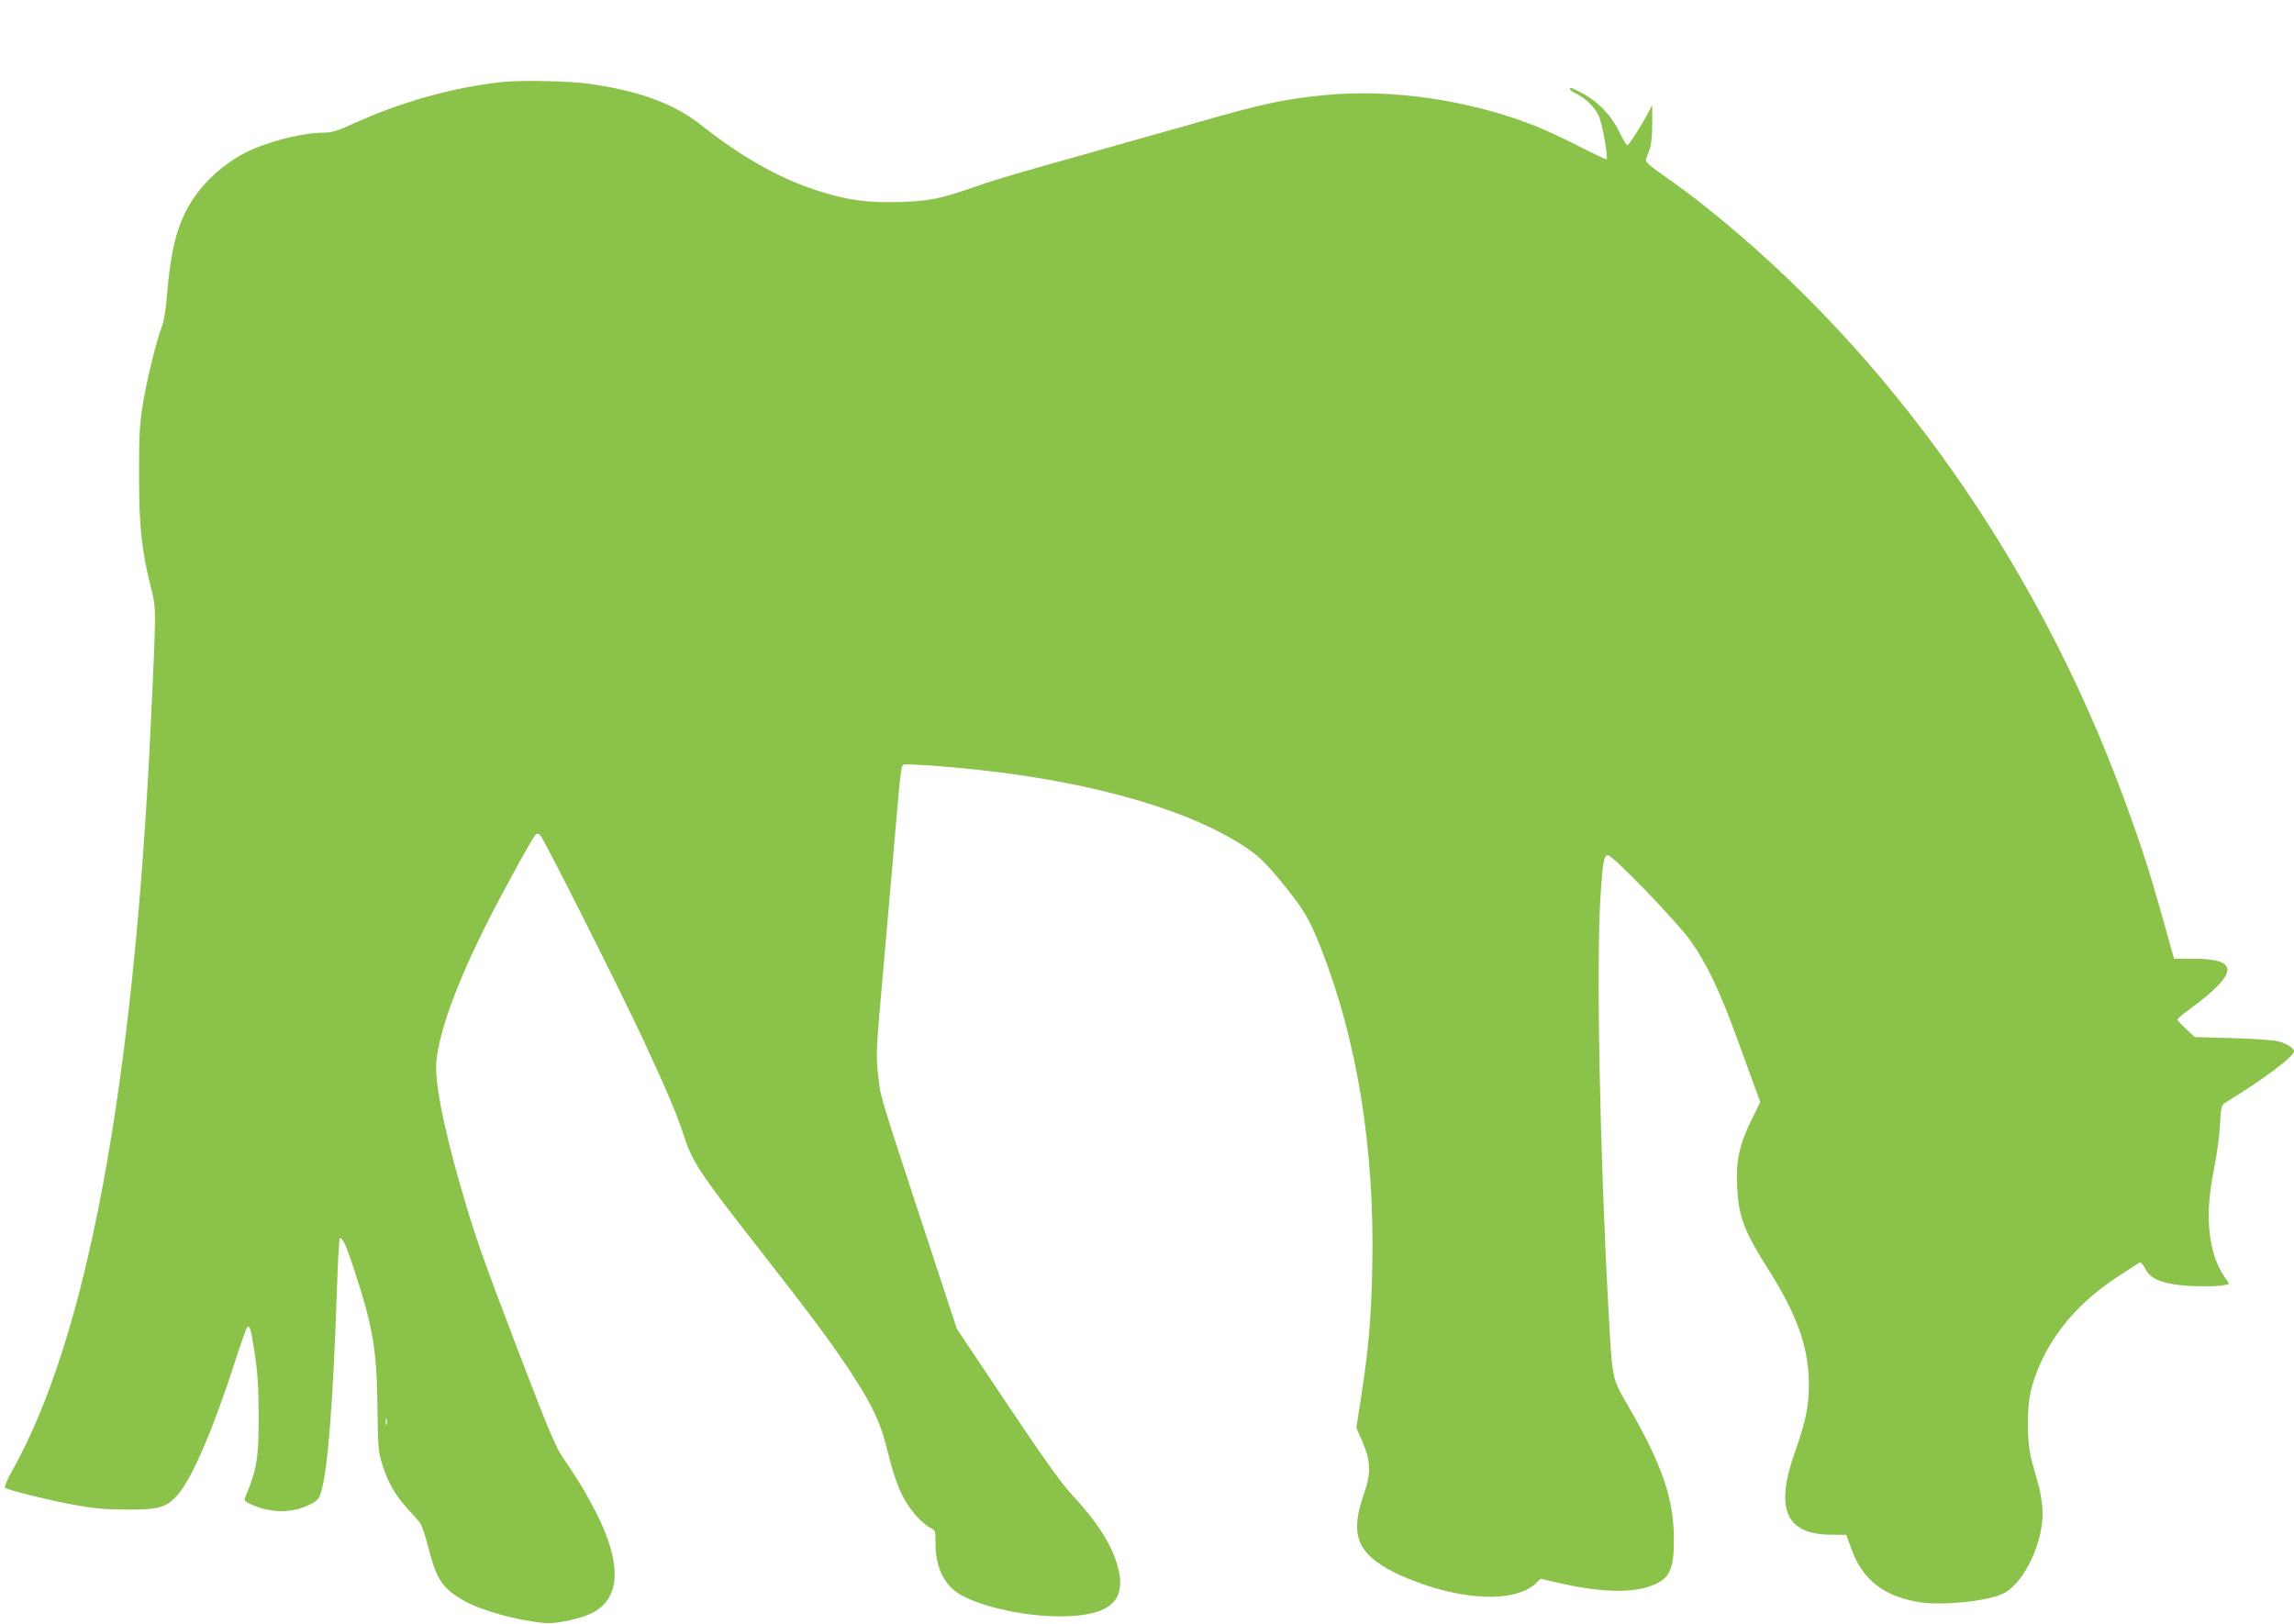 <?xml version="1.0" standalone="no"?>
<!DOCTYPE svg PUBLIC "-//W3C//DTD SVG 20010904//EN"
 "http://www.w3.org/TR/2001/REC-SVG-20010904/DTD/svg10.dtd">
<svg version="1.0" xmlns="http://www.w3.org/2000/svg"
 width="1280pt" height="906pt" viewBox="0 0 1280 906"
 preserveAspectRatio="xMidYMid meet">
<g transform="translate(0,906) scale(0.1,-0.1)"
fill="#8bc34a" stroke="none">
<path d="M2810 8603 c-275 -28 -571 -111 -841 -234 -85 -39 -117 -49 -160 -49
-128 0 -342 -57 -459 -122 -126 -70 -232 -174 -298 -289 -68 -121 -101 -257
-121 -504 -6 -76 -17 -140 -29 -171 -30 -76 -88 -314 -108 -449 -15 -95 -19
-176 -18 -385 0 -286 15 -417 69 -631 27 -108 27 -101 -5 -779 -96 -2005 -356
-3399 -773 -4139 -27 -48 -44 -88 -39 -93 13 -13 262 -74 404 -99 88 -16 165
-23 273 -23 181 -1 223 11 286 82 81 91 201 372 324 755 31 97 61 179 65 182
15 9 20 -11 42 -152 16 -105 21 -187 21 -343 1 -240 -10 -301 -77 -461 -5 -12
5 -21 45 -38 107 -46 223 -45 320 4 44 23 50 30 63 78 36 126 65 500 86 1121
5 153 12 281 16 285 12 12 35 -36 78 -168 106 -321 128 -449 132 -766 3 -236
4 -255 28 -330 32 -100 70 -166 138 -242 29 -32 61 -67 70 -79 10 -11 31 -72
47 -135 46 -183 78 -232 201 -302 98 -55 298 -111 451 -124 69 -6 215 27 276
63 147 85 150 274 10 552 -53 104 -109 197 -182 302 -45 65 -78 144 -253 600
-205 536 -247 656 -332 955 -91 322 -136 560 -125 665 18 167 106 412 265 735
89 179 268 506 290 529 6 5 15 4 23 -3 19 -15 456 -884 580 -1151 132 -285
184 -408 225 -534 45 -139 90 -208 417 -625 294 -375 427 -555 530 -716 112
-175 151 -261 191 -427 21 -87 50 -174 74 -223 39 -82 108 -163 162 -191 27
-14 28 -17 28 -87 0 -137 50 -237 145 -289 120 -67 360 -118 548 -118 287 1
383 90 318 298 -36 116 -112 232 -254 386 -59 64 -161 208 -360 505 l-278 416
-199 605 c-239 727 -227 688 -241 819 -10 91 -9 140 9 346 12 132 42 476 67
765 52 609 52 607 68 613 17 6 235 -9 417 -29 672 -73 1226 -239 1526 -457 50
-37 101 -90 177 -184 112 -139 143 -191 206 -350 203 -513 302 -1121 288
-1783 -6 -291 -21 -460 -63 -731 l-26 -166 32 -74 c49 -110 51 -179 11 -294
-81 -229 -40 -335 172 -441 38 -20 115 -50 170 -69 273 -91 516 -87 617 10
l26 25 109 -25 c226 -51 399 -56 509 -14 101 37 126 88 126 254 0 228 -63 416
-250 740 -98 170 -93 146 -115 545 -49 895 -69 1941 -44 2317 12 179 18 217
40 221 24 4 384 -369 462 -478 91 -129 160 -274 256 -535 44 -121 92 -252 106
-292 l27 -72 -50 -103 c-68 -137 -86 -226 -79 -372 9 -169 37 -243 174 -460
159 -251 224 -432 226 -631 1 -130 -15 -210 -79 -392 -111 -313 -49 -455 200
-457 l88 -1 28 -77 c61 -173 182 -268 383 -299 124 -20 376 6 462 47 122 57
236 306 221 479 -3 38 -12 95 -21 125 -8 30 -25 89 -36 130 -32 110 -32 315
-1 423 69 242 231 450 473 609 63 41 119 78 126 82 8 4 20 -8 33 -34 26 -51
77 -76 182 -90 81 -10 218 -11 260 -1 l27 6 -29 43 c-42 63 -68 139 -80 238
-13 106 -6 208 26 374 14 69 28 174 31 233 5 96 9 110 27 122 223 137 387 260
386 289 -1 18 -44 45 -92 56 -23 6 -137 14 -252 17 l-210 6 -48 45 c-26 24
-48 48 -48 53 0 5 35 34 78 65 263 195 267 274 13 274 l-110 0 -15 52 c-114
413 -156 546 -263 837 -484 1319 -1307 2486 -2331 3303 -67 54 -172 132 -233
174 -81 56 -109 81 -105 93 2 9 12 34 20 56 10 27 15 75 15 145 l0 105 -20
-40 c-37 -71 -110 -185 -119 -185 -5 0 -25 34 -45 75 -43 90 -117 167 -203
213 -64 34 -72 37 -72 24 0 -5 15 -16 34 -24 52 -26 103 -74 127 -125 19 -40
53 -231 43 -242 -2 -2 -70 30 -152 72 -81 42 -195 94 -252 117 -364 142 -796
205 -1161 170 -240 -23 -353 -48 -759 -165 -140 -40 -435 -123 -655 -185 -220
-61 -452 -129 -515 -152 -219 -77 -280 -90 -447 -95 -183 -6 -301 10 -473 67
-206 67 -419 189 -635 360 -154 123 -357 197 -648 235 -106 13 -359 18 -457 8z
m-653 -7490 c-3 -10 -5 -4 -5 12 0 17 2 24 5 18 2 -7 2 -21 0 -30z"/>
</g>
</svg>
